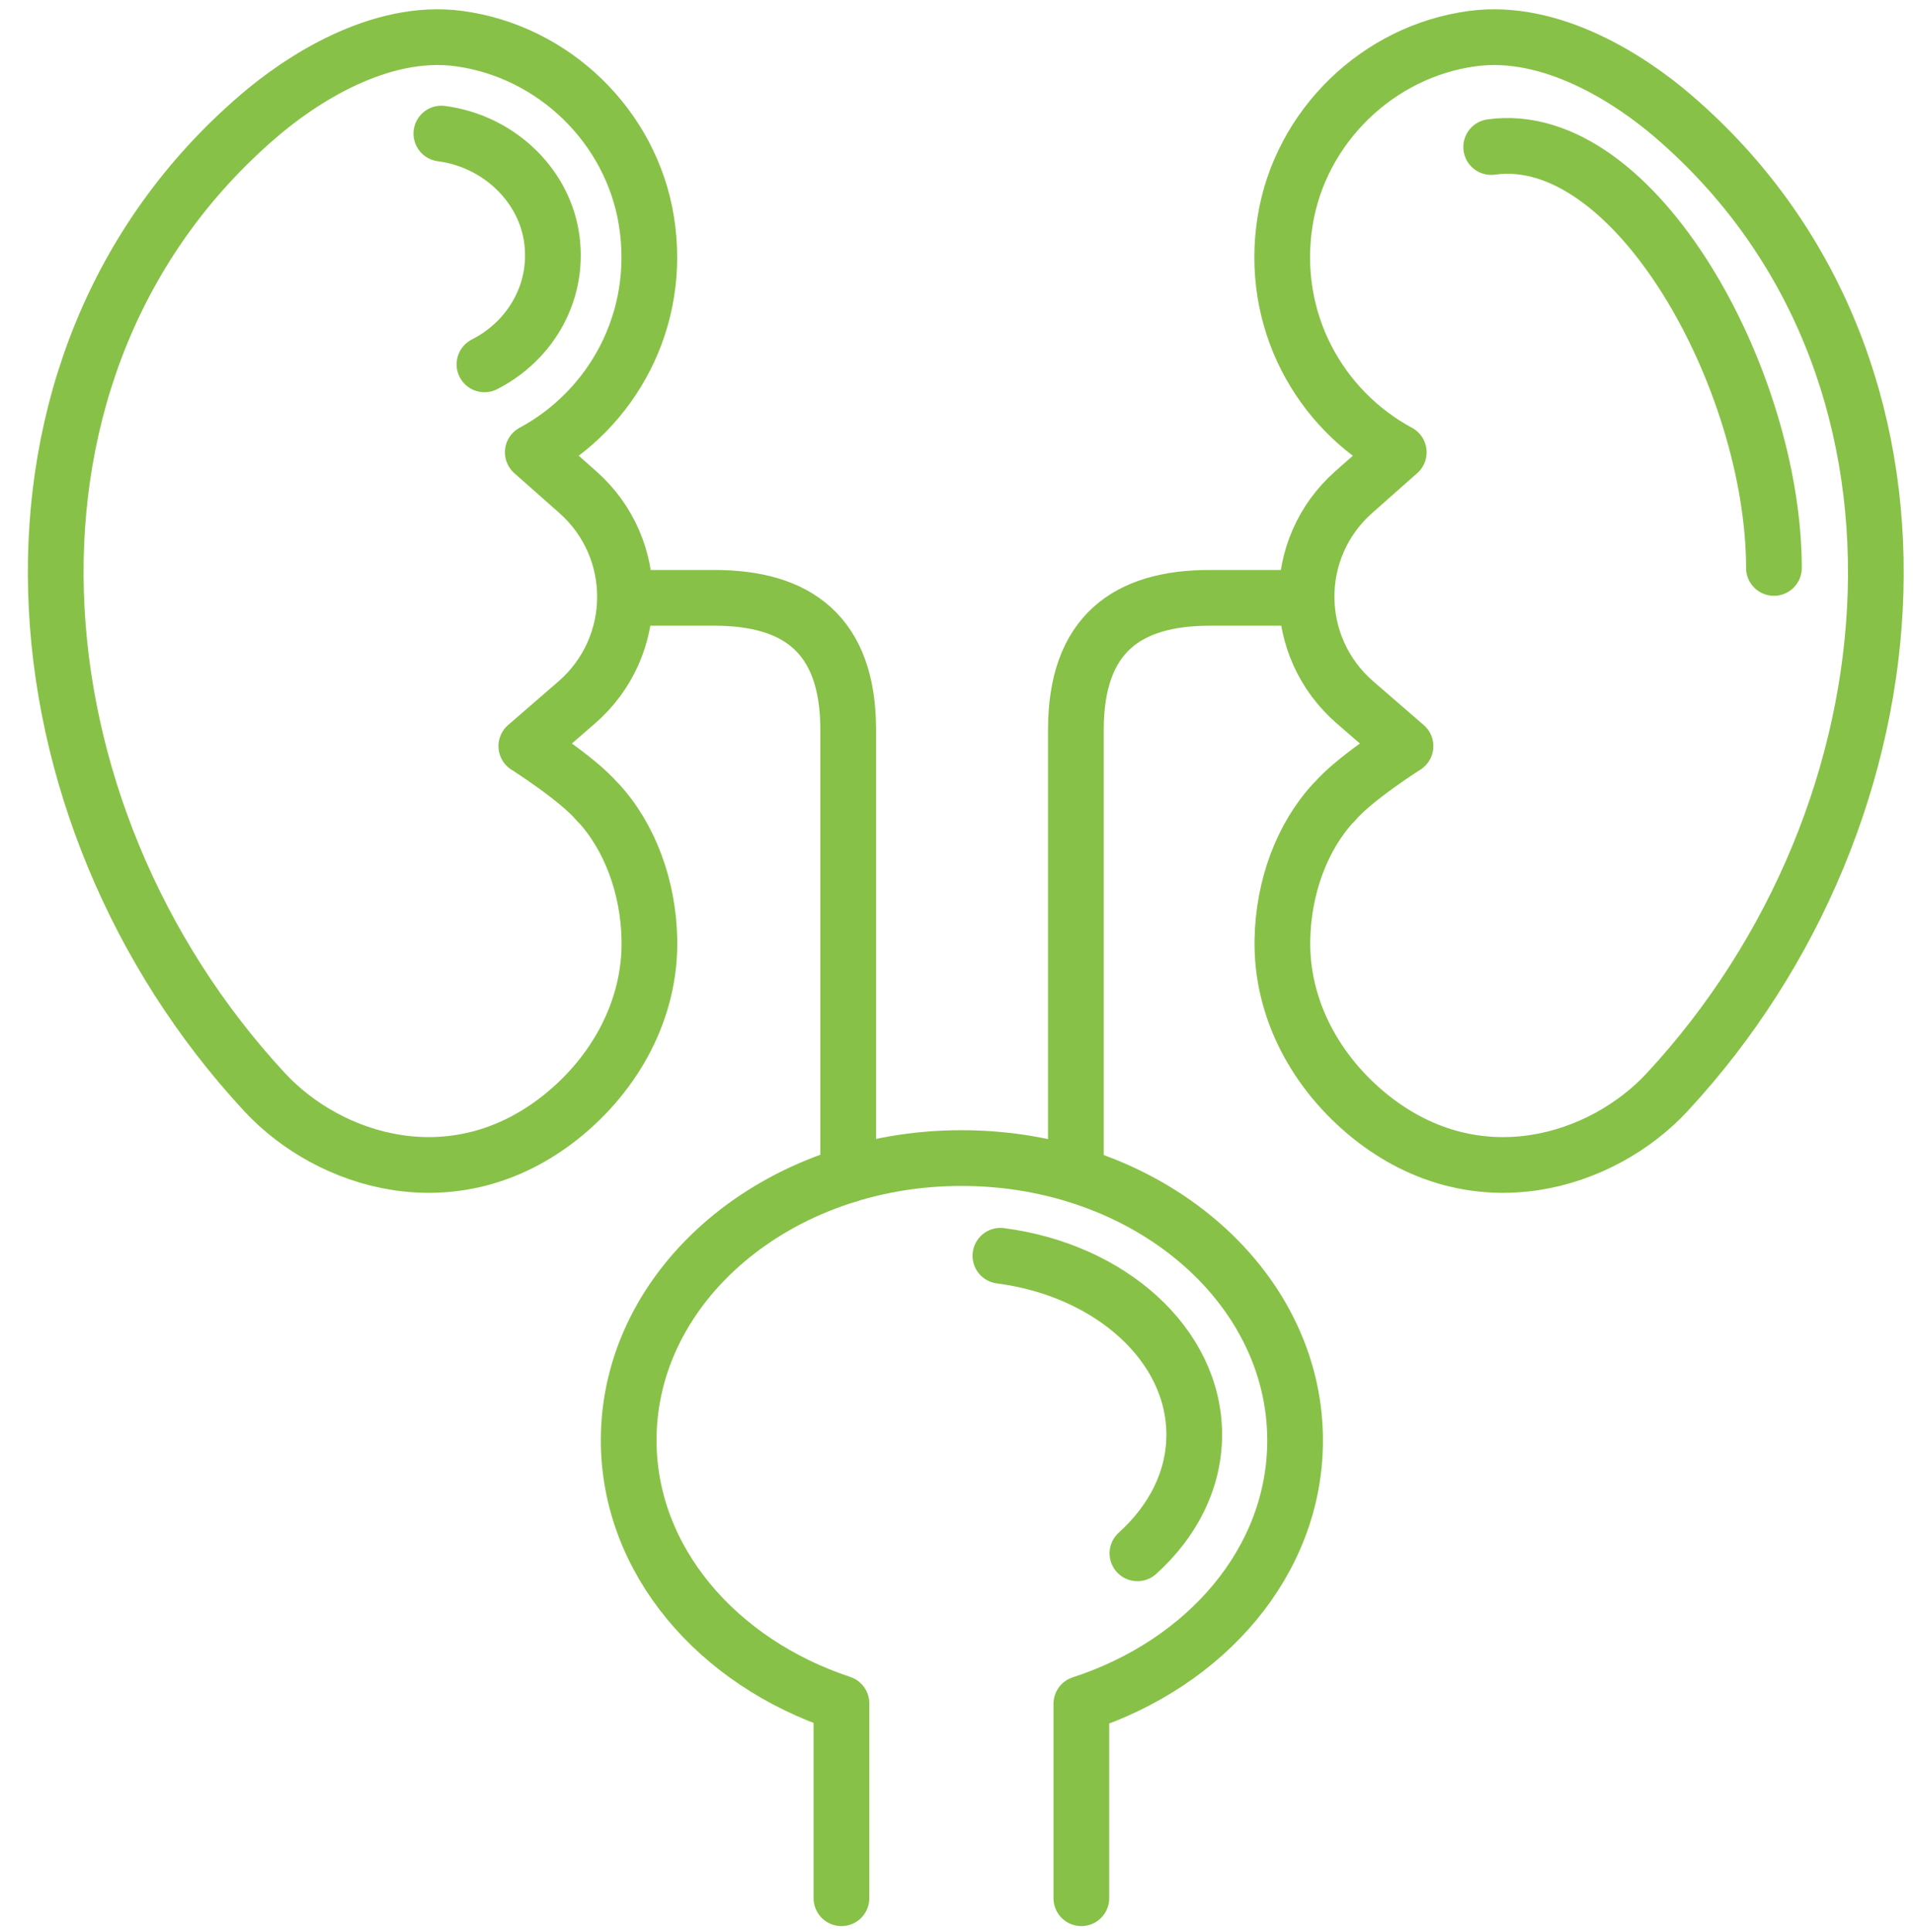 <svg width="103" height="104" viewBox="0 0 103 104" fill="none" xmlns="http://www.w3.org/2000/svg">
<path d="M58.222 102.171V91.708C64.956 89.522 69.731 84.009 69.731 77.53C69.731 69.133 61.697 62.333 51.784 62.333C41.885 62.319 33.85 69.12 33.85 77.517C33.85 83.969 38.612 89.468 45.305 91.682V102.171" stroke="#88C147" stroke-width="3" stroke-miterlimit="10" stroke-linecap="round" stroke-linejoin="round"/>
<path d="M61.242 83.607C63.146 81.89 64.3 79.663 64.3 77.222C64.3 72.38 59.779 68.356 53.864 67.591" stroke="#88C147" stroke-width="3" stroke-miterlimit="10" stroke-linecap="round"/>
<path d="M45.669 63.231V39.275C45.669 34.137 42.906 32.179 38.466 32.179H33.798" stroke="#88C147" stroke-width="3" stroke-miterlimit="10" stroke-linecap="round"/>
<path d="M57.928 63.231V39.275C57.928 34.137 60.691 32.179 65.131 32.179H70.067" stroke="#88C147" stroke-width="3" stroke-miterlimit="10" stroke-linecap="round"/>
<path d="M31.114 26.492L28.686 24.345C32.952 22.052 35.661 17.223 34.803 11.884C33.985 6.814 29.826 2.776 24.729 2.079C20.41 1.489 16.131 4.346 13.931 6.237C-1.642 19.584 0.29 43.755 14.253 58.791C17.741 62.547 24.474 64.68 30.202 60.12C33.14 57.772 35.044 54.311 34.964 50.556C34.91 47.752 33.918 45.043 32.201 43.191H32.187C31.141 41.931 28.338 40.16 28.338 40.16L31.047 37.813C34.495 34.821 34.521 29.51 31.114 26.492Z" stroke="#88C147" stroke-width="3" stroke-miterlimit="10" stroke-linecap="round" stroke-linejoin="round"/>
<path d="M26.084 19.611C28.593 18.336 30.175 15.64 29.679 12.662C29.196 9.832 26.755 7.579 23.764 7.19" stroke="#88C147" stroke-width="3" stroke-miterlimit="10" stroke-linecap="round" stroke-linejoin="round"/>
<path d="M72.884 26.492L75.312 24.345C71.047 22.052 68.337 17.223 69.195 11.884C70.014 6.814 74.185 2.763 79.269 2.079C83.588 1.489 87.867 4.346 90.067 6.237C105.64 19.584 103.709 43.768 89.758 58.791C86.271 62.547 79.537 64.68 73.81 60.12C70.872 57.772 68.967 54.311 69.048 50.556C69.102 47.752 70.094 45.043 71.811 43.191H71.825C72.871 41.931 75.674 40.16 75.674 40.16L72.965 37.813C69.504 34.821 69.477 29.51 72.884 26.492Z" stroke="#88C147" stroke-width="3" stroke-miterlimit="10" stroke-linecap="round" stroke-linejoin="round"/>
<path d="M80.288 7.914C88.054 6.827 95.512 20.496 95.512 30.569" stroke="#88C147" stroke-width="3" stroke-miterlimit="10" stroke-linecap="round" stroke-linejoin="round"/>
</svg>
